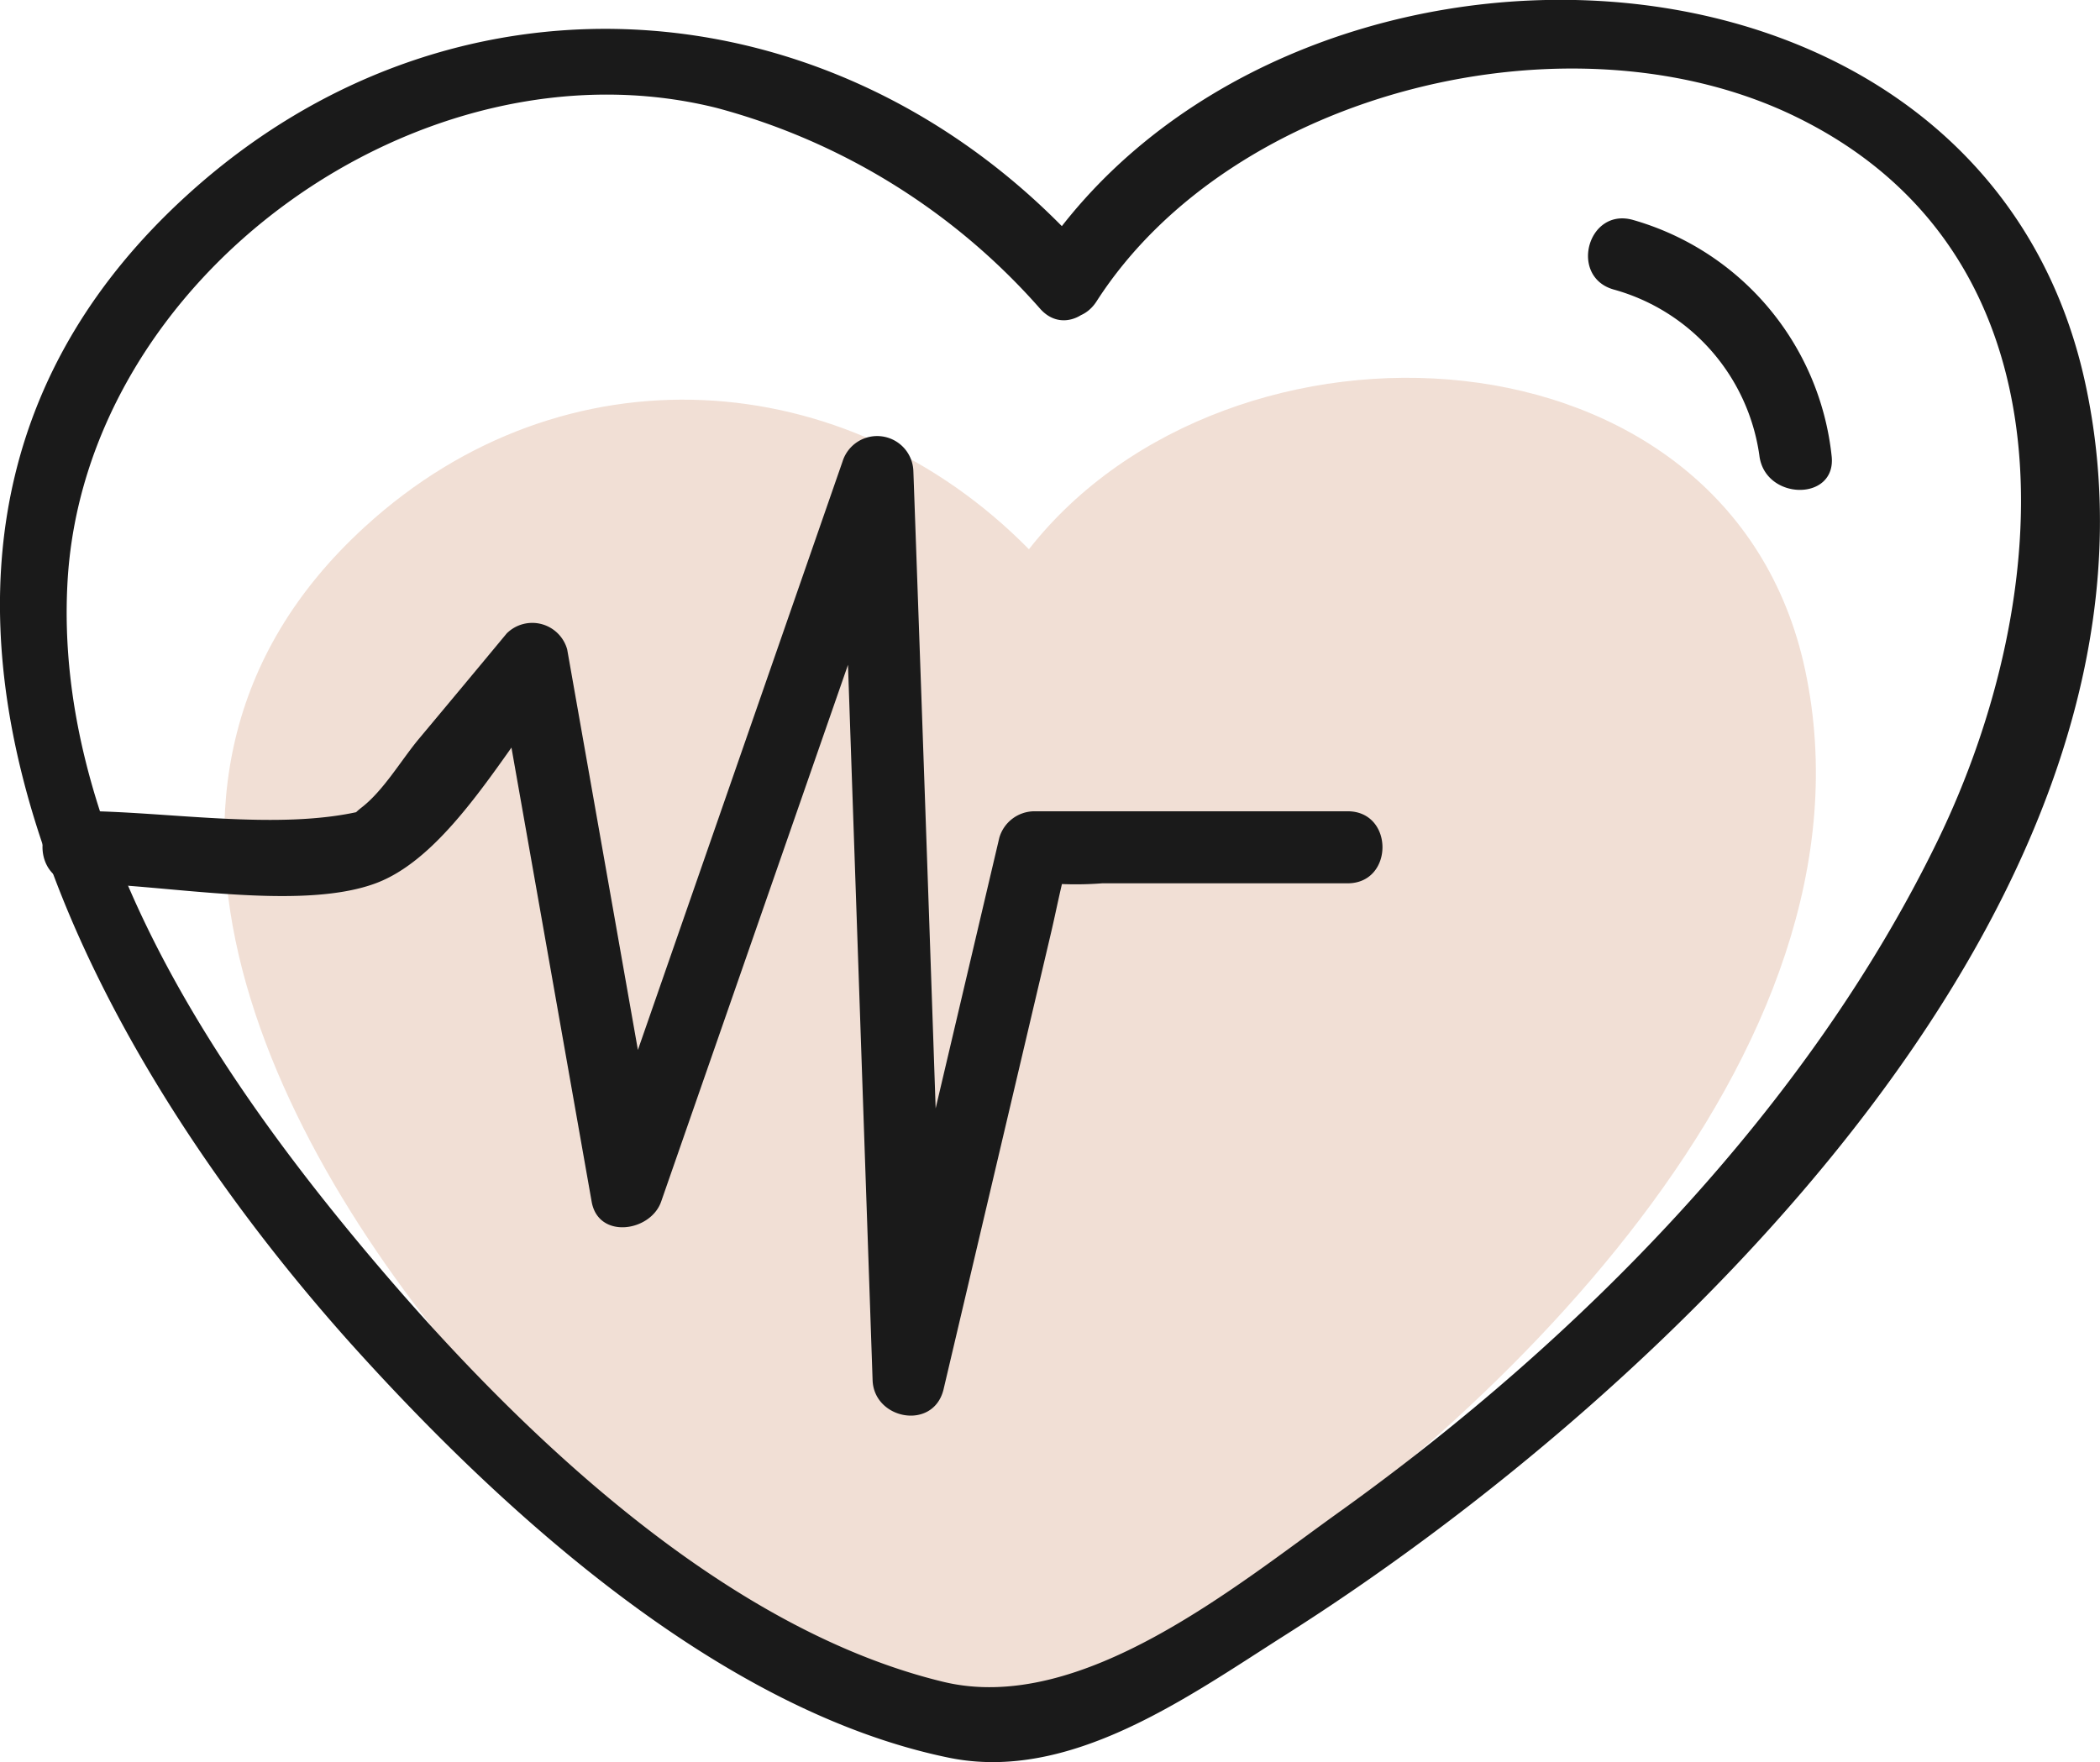 <svg xmlns="http://www.w3.org/2000/svg" viewBox="0 0 139.03 116.68"><defs><style>.cls-1{fill:#d6a384;opacity:0.34;}.cls-2{fill:#1a1a1a;}</style></defs><title>Recurso 21iconossvg</title><g id="Capa_2" data-name="Capa 2"><g id="Capa_1-2" data-name="Capa 1"><path class="cls-1" d="M119.51,44.37c-5-23.48-38.15-24.91-51.39-8C56,24.06,37.32,22.84,24.17,34.87,5.4,52,18.54,76.89,32.42,92.41c7.55,8.44,18.53,18.45,30,20.81,6.06,1.25,12-3,16.84-6.13C98.45,94.94,124.9,69.75,119.51,44.37Z"/><path class="cls-2" d="M72.23,17.05C56.32-1.1,30.35-3.52,12.3,13-12.47,35.66,4.86,68.44,23.19,88.93c10,11.13,24.44,24.34,39.63,27.46,8,1.64,15.78-4,22.22-8.09,25.26-16,60.16-49.28,53.05-82.76-6.81-32.12-53.6-33-69.61-8-1.67,2.59,2.46,5,4.12,2.41,9-14,31.5-19.45,46.31-12.21,18.81,9.18,17.19,31.82,9.38,47.91C119.71,73.33,104.69,88.6,88.83,100c-7,5-17.26,13.58-26.4,11.36-15.27-3.7-29.4-17.83-39-29.45C13.64,70.07,3.65,54.71,4.46,38.73c1-20.37,23.4-36.48,43-31.58A43.46,43.46,0,0,1,68.85,20.43C70.88,22.75,74.25,19.36,72.23,17.05Z"/><path class="cls-2" d="M5.09,58.49c5.45,0,14.66,1.9,19.78,0,4.92-1.82,8.75-9.17,12.07-13.15l-4-1.05,6.23,35.28c.44,2.51,3.9,2,4.6,0q8.31-23.86,16.61-47.74L55.7,31.2l2.07,60.19c.09,2.61,4,3.35,4.69.64Q66,77,69.55,61.91c.38-1.6.68-3.24,1.13-4.82-.05.2-3.07,1.11-1.21,1.4a22.72,22.72,0,0,0,3.5,0H89.22c3.07,0,3.08-4.77,0-4.77H68.46a2.43,2.43,0,0,0-2.3,1.75l-8.3,35.29,4.69.63q-1-30.09-2.08-60.19a2.4,2.4,0,0,0-4.69-.64q-8.3,23.88-16.6,47.74h4.6Q40.67,60.66,37.55,43a2.4,2.4,0,0,0-4-1.06q-2.91,3.51-5.83,7c-1.17,1.41-2.33,3.41-3.78,4.53-1.84,1.44,2.1-.28,0,.23-5.59,1.33-13,0-18.82,0-3.07,0-3.08,4.77,0,4.77Z"/><path class="cls-2" d="M106.83,19.17a13.33,13.33,0,0,1,9.65,11c.37,3,5.15,3.05,4.78,0A18.27,18.27,0,0,0,108.1,14.56c-3-.83-4.23,3.77-1.27,4.61Z"/></g></g></svg>